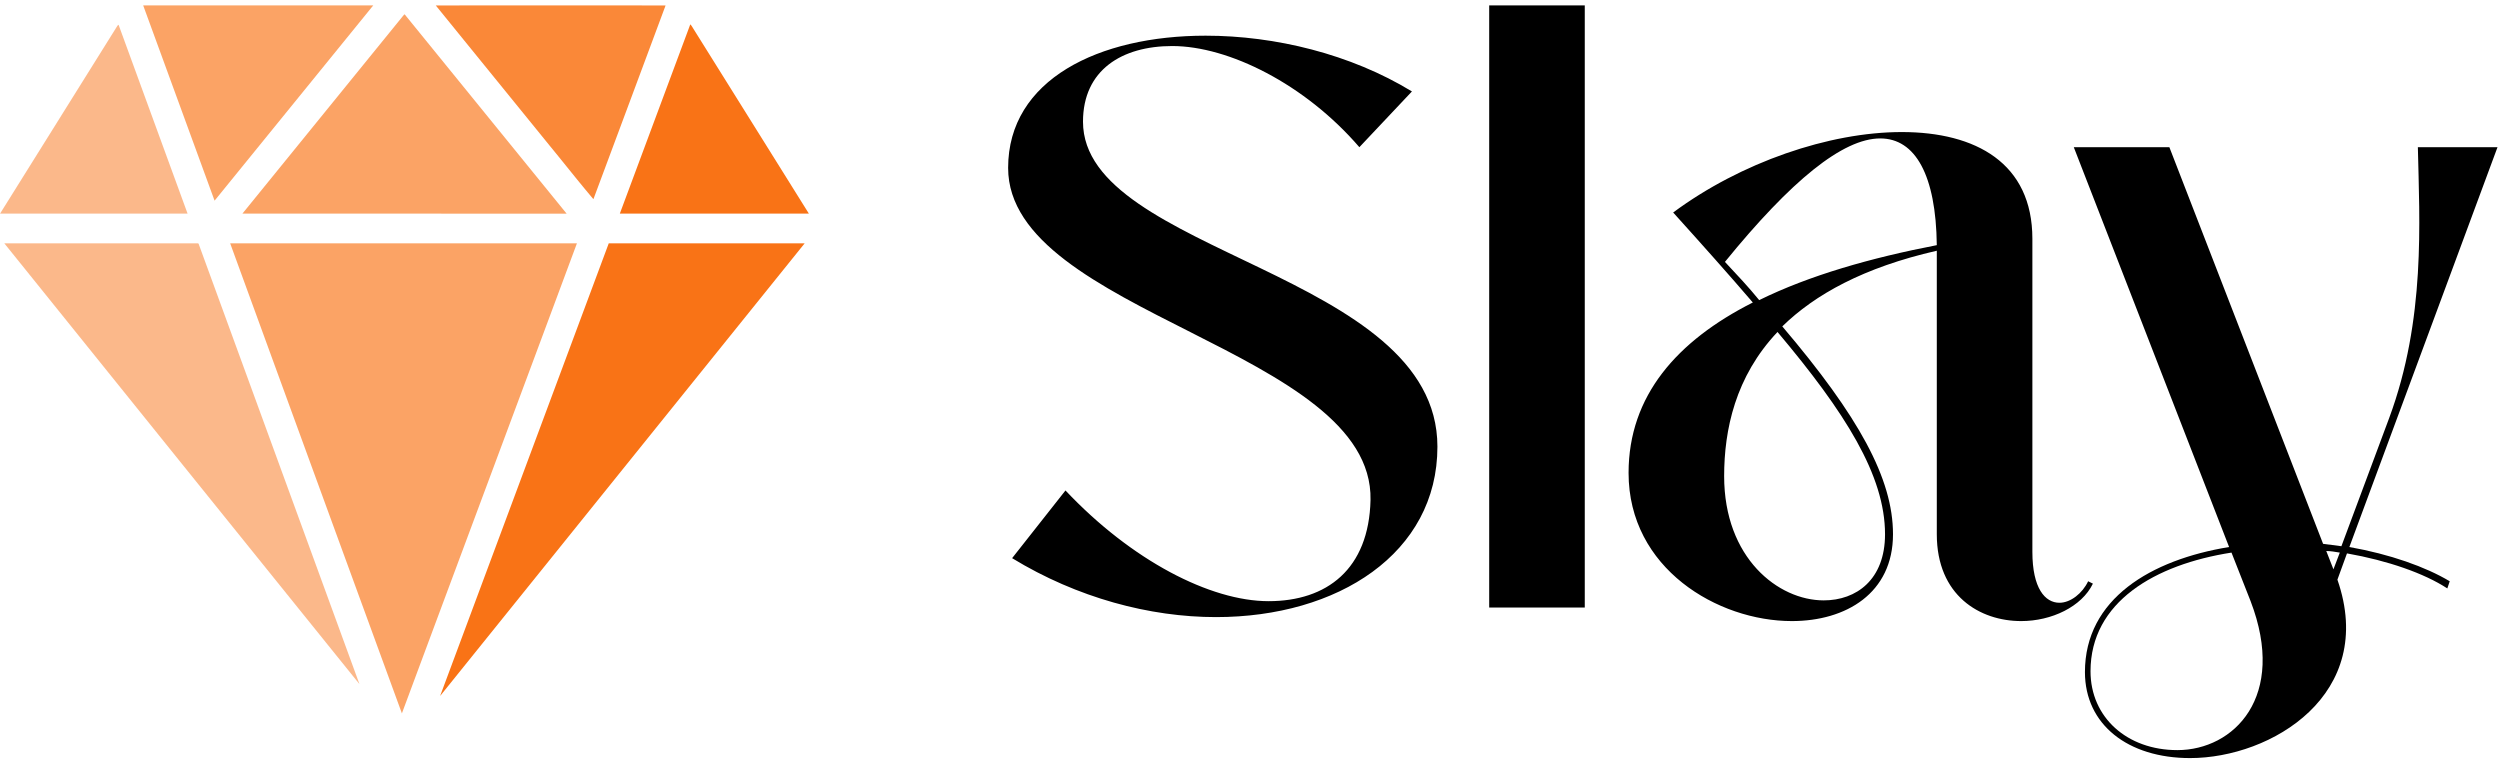 <svg xmlns="http://www.w3.org/2000/svg" viewBox="0 0 226 69">
    <g fill="none" fill-rule="nonzero">
        <g fill="#000">
            <path d="M109.927 55.786c11.016 0 20.016-5.76 20.016-15.408 0-15.84-32.04-17.424-32.04-29.376 0-4.68 3.528-6.84 8.064-6.84 5.112 0 12.024 3.456 16.92 9.144l4.752-5.04c-5.544-3.384-12.384-5.04-18.648-5.04-9.648 0-17.856 3.96-17.856 11.952 0 13.176 33.048 16.416 32.76 30.024-.144 6.264-3.96 9.144-9.216 9.144-5.256 0-12.384-3.672-18.36-10.008l-4.824 6.12c5.904 3.6 12.456 5.328 18.432 5.328ZM143.263 54.922V.49h-8.64v54.432zM188.767 52.546c-.504 1.08-1.584 1.944-2.592 1.944-1.296 0-2.448-1.296-2.448-4.608V21.586c0-6.84-5.112-9.648-11.808-9.648-6.552 0-14.544 2.736-20.664 7.272 2.664 2.952 5.04 5.616 7.2 8.136-6.84 3.456-11.232 8.424-11.232 15.408 0 8.64 8.064 13.392 14.76 13.392 4.896 0 9.144-2.52 9.144-7.848 0-5.04-3.096-10.656-10.008-18.792 2.952-2.88 7.344-5.328 13.968-6.84v25.632c0 5.544 3.888 7.848 7.632 7.848 2.736 0 5.472-1.296 6.48-3.384l-.432-.216Zm-32.832-28.872c5.976-7.344 10.656-11.16 14.04-11.16 3.168 0 5.04 3.312 5.112 9.648-5.976 1.152-11.52 2.736-16.056 4.968-.936-1.152-2.016-2.304-3.096-3.456Zm8.928 30.6c-4.104 0-9-3.816-9-11.232 0-4.176 1.008-9 4.824-13.032 6.12 7.272 9.72 12.96 9.72 18.288 0 4.104-2.592 5.976-5.544 5.976Z"/>
            <path d="M218.575 13.306c.144 6.696.72 15.552-2.592 24.48l-4.32 11.592-1.656-.216-13.896-35.856h-8.64l14.04 36.144c-7.056 1.152-13.032 4.68-13.032 11.304 0 4.752 3.888 7.776 9.504 7.776 7.344 0 16.92-5.76 13.32-16.128l.864-2.376c3.672.648 6.984 1.8 9.072 3.168l.216-.648c-2.16-1.296-5.4-2.448-9.072-3.096l13.392-36.144h-7.2Zm-8.28 36.504c.36 0 .792.072 1.224.144l-.576 1.512-.648-1.656Zm-13.464 18c-4.536 0-7.848-2.952-7.848-7.128 0-6.264 5.832-9.648 12.744-10.728l1.728 4.392c3.312 8.64-1.512 13.464-6.624 13.464Z"/>
        </g>
        <g fill="#f97316">
            <path d="M12.945.49H33.74c-4.779 5.885-9.56 11.768-14.342 17.651-2.156-5.88-4.304-11.767-6.453-17.65Z" opacity=".66"/>
            <path d="M39.394.492c6.925-.003 13.85-.003 20.775 0a17805.52 17805.52 0 0 1-6.524 17.513c-1.288-1.516-2.641-3.241-3.92-4.795-3.443-4.24-6.89-8.477-10.331-12.718Z" opacity=".85"/>
            <path d="m36.54 1.308.055.006c4.873 6 9.75 12.006 14.628 18-9.768-.007-19.537.005-29.305-.007C26.789 13.31 31.673 7.31 36.54 1.308Z" opacity=".66"/>
            <path d="m10.628 2.307.09-.07c2.079 5.69 4.163 11.383 6.239 17.073-5.651.003-11.3.003-16.951 0 3.54-5.668 7.089-11.333 10.622-17.003Z" opacity=".5"/>
            <path d="M62.401 2.2c.122.114.19.257.284.404C66.16 8.172 69.647 13.74 73.122 19.31c-5.697.003-11.394.003-17.09 0 2.068-5.562 4.144-11.123 6.213-16.684.053-.143.105-.284.156-.427Z"/>
            <path d="M.39 21.997c5.84.003 11.682 0 17.524.001l.044.049c4.84 13.258 9.703 26.538 14.536 39.795C21.836 48.638 11.05 35.229.39 21.997Z" opacity=".5"/>
            <path d="M20.808 22c10.448-.005 20.899 0 31.346-.002-5.263 14.16-10.558 28.33-15.822 42.492A50757.56 50757.56 0 0 1 20.808 22Z" opacity=".66"/>
            <path d="M72.74 22C61.764 35.64 50.765 49.277 39.786 62.917 44.866 49.279 49.944 35.639 55.03 22 60.925 21.994 66.843 22 72.74 22Z"/>
        </g>
    </g>
</svg>

